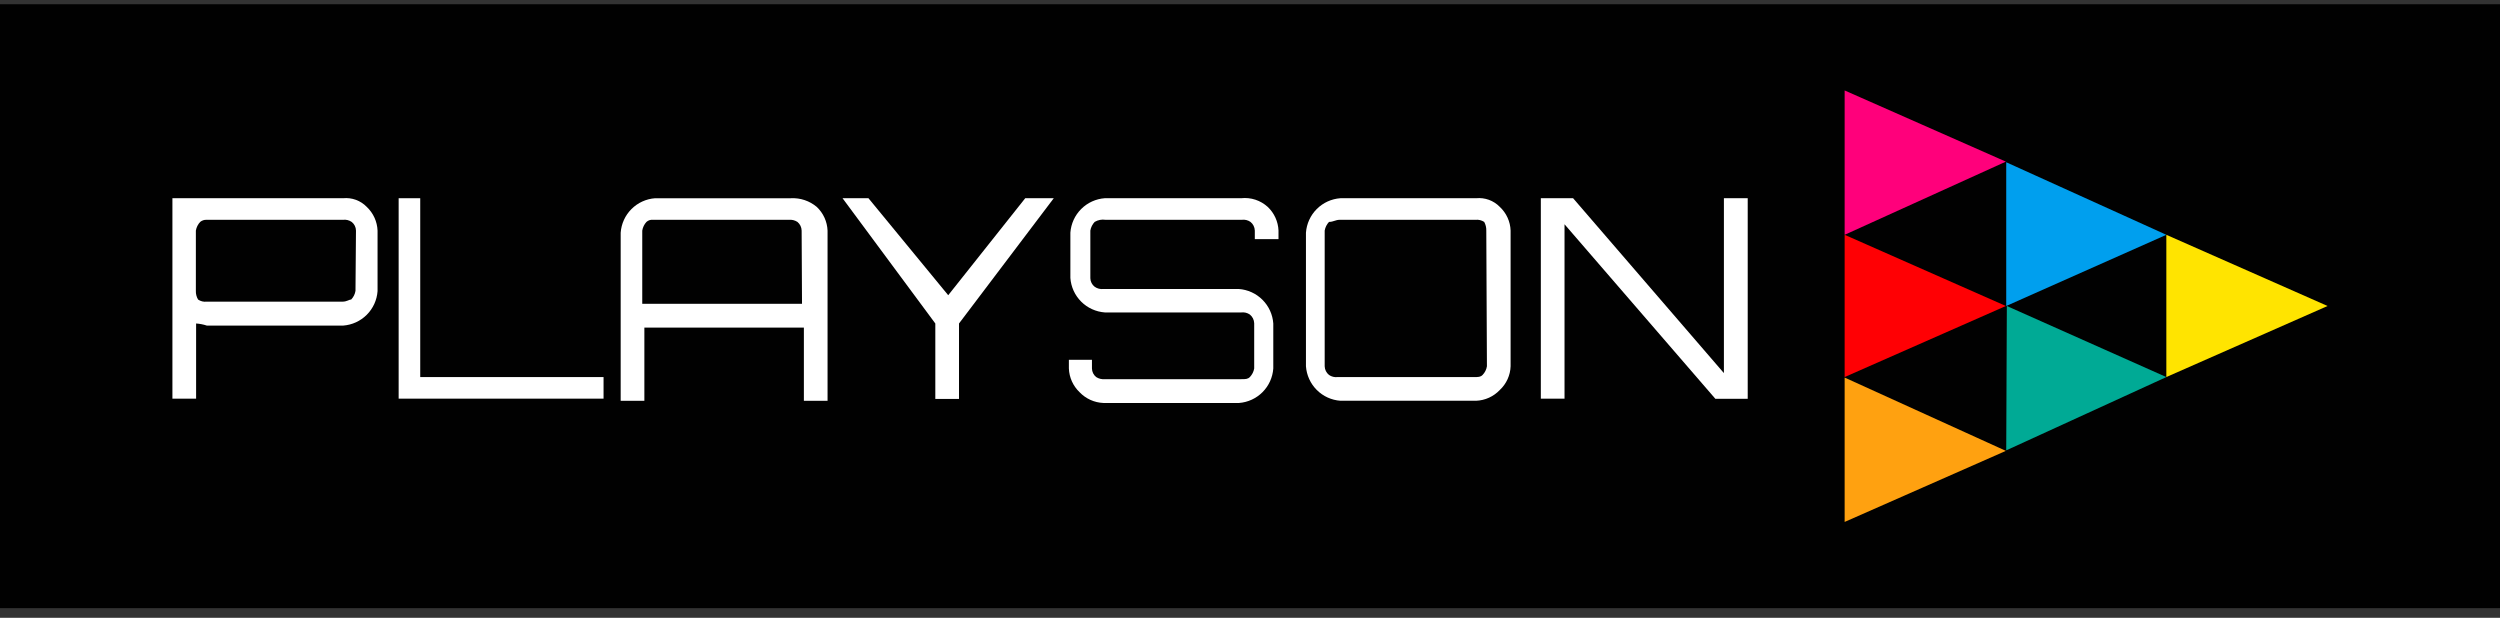 <svg width="174" height="43" viewBox="0 0 174 43" fill="none" xmlns="http://www.w3.org/2000/svg">
<rect x="0" y="0" width="174" height="43" fill="#333333" stroke="none"/>
<rect width="174" height="42.032" transform="translate(0 0.295)" fill="#010101"/>
<path d="M128.387 36.327L139.609 31.38L128.387 26.278V36.327Z" fill="#FFA110"/>
<path d="M128.387 16.342V26.243L139.609 21.297L128.387 16.342Z" fill="#FF0004"/>
<path d="M139.633 31.346L150.778 26.244L139.676 21.298L139.633 31.346Z" fill="#00AA95"/>
<path d="M150.777 16.342V26.243L162 21.297L150.777 16.342Z" fill="#FFE400"/>
<path d="M150.778 16.342L139.633 11.292V21.297L150.778 16.342Z" fill="#009FEE"/>
<path d="M65.996 20.547L60.445 13.796H58.641L65.098 22.515V27.764H66.747V22.515L73.342 13.796H71.356L65.996 20.547Z" fill="white"/>
<path d="M86.394 13.795H76.898C76.276 13.839 75.691 14.106 75.25 14.547C74.809 14.988 74.542 15.573 74.498 16.195V19.346C74.542 19.968 74.809 20.553 75.25 20.994C75.691 21.434 76.276 21.701 76.898 21.746H86.394C86.604 21.72 86.816 21.772 86.99 21.892C87.081 21.965 87.155 22.057 87.207 22.161C87.259 22.266 87.288 22.38 87.292 22.497V25.648C87.252 25.872 87.147 26.079 86.99 26.243C86.843 26.39 86.687 26.39 86.394 26.39H76.898C76.686 26.411 76.473 26.359 76.294 26.243C76.204 26.172 76.131 26.081 76.08 25.978C76.029 25.875 76.002 25.762 76 25.648V25.043H74.394V25.648C74.418 26.273 74.685 26.864 75.137 27.296C75.572 27.752 76.166 28.021 76.794 28.047H86.239C86.857 27.999 87.438 27.731 87.876 27.29C88.313 26.85 88.577 26.267 88.621 25.648V22.514C88.577 21.892 88.31 21.307 87.869 20.866C87.428 20.425 86.843 20.158 86.221 20.114H76.794C76.581 20.139 76.365 20.084 76.19 19.959C76.098 19.889 76.023 19.799 75.971 19.695C75.919 19.592 75.89 19.479 75.888 19.363V16.048C75.927 15.821 76.032 15.611 76.19 15.444C76.416 15.31 76.681 15.258 76.941 15.297H86.437C86.647 15.271 86.859 15.324 87.033 15.444C87.124 15.517 87.198 15.608 87.25 15.713C87.303 15.817 87.331 15.931 87.335 16.048V16.644H88.984V16.048C88.958 15.421 88.689 14.83 88.233 14.399C87.986 14.175 87.695 14.005 87.378 13.9C87.061 13.796 86.726 13.76 86.394 13.795Z" fill="white"/>
<path d="M29.248 13.796H27.746V27.746H42.007V26.244H29.248V13.796Z" fill="white"/>
<path d="M55.043 13.797H45.599C44.977 13.841 44.392 14.108 43.951 14.549C43.51 14.989 43.243 15.575 43.199 16.197V27.894H44.848V22.8H55.95V27.894H57.598V16.05C57.573 15.423 57.303 14.831 56.847 14.401C56.344 13.978 55.699 13.762 55.043 13.797ZM55.82 21.143H44.701V16.05C44.737 15.824 44.839 15.613 44.995 15.445C45.056 15.39 45.129 15.348 45.208 15.322C45.286 15.297 45.37 15.289 45.452 15.299H54.896C55.109 15.278 55.322 15.329 55.501 15.445C55.59 15.519 55.663 15.611 55.714 15.715C55.764 15.82 55.792 15.934 55.794 16.05L55.82 21.143Z" fill="white"/>
<path d="M23.878 13.796H12V27.746H13.649V22.515C13.904 22.532 14.156 22.582 14.4 22.662H23.878C24.5 22.617 25.085 22.35 25.526 21.91C25.967 21.469 26.234 20.884 26.278 20.262V16.049C26.253 15.422 25.983 14.831 25.527 14.4C25.316 14.182 25.058 14.014 24.772 13.909C24.486 13.805 24.181 13.766 23.878 13.796ZM24.742 20.244C24.706 20.472 24.6 20.683 24.44 20.849C24.293 20.849 24.137 20.995 23.844 20.995H14.383C14.173 21.021 13.961 20.969 13.787 20.849C13.678 20.666 13.624 20.457 13.632 20.244V16.049C13.671 15.822 13.776 15.612 13.934 15.445C14.06 15.342 14.22 15.29 14.383 15.298H23.878C24.088 15.272 24.3 15.325 24.474 15.445C24.567 15.516 24.642 15.608 24.694 15.712C24.747 15.817 24.775 15.932 24.776 16.049L24.742 20.244Z" fill="white"/>
<path d="M102.738 13.796H93.294C92.672 13.84 92.087 14.107 91.647 14.548C91.206 14.989 90.939 15.574 90.894 16.196V25.493C90.939 26.115 91.206 26.7 91.647 27.141C92.087 27.582 92.672 27.849 93.294 27.893H102.738C103.365 27.868 103.957 27.598 104.387 27.142C104.615 26.93 104.798 26.675 104.927 26.392C105.056 26.109 105.128 25.804 105.138 25.493V16.049C105.128 15.738 105.056 15.433 104.927 15.15C104.798 14.867 104.615 14.612 104.387 14.4C104.176 14.182 103.917 14.014 103.632 13.909C103.346 13.805 103.041 13.766 102.738 13.796ZM103.49 25.493C103.454 25.721 103.348 25.932 103.187 26.097C103.041 26.244 102.894 26.244 102.592 26.244H93.096C92.886 26.27 92.674 26.218 92.5 26.097C92.409 26.025 92.335 25.933 92.282 25.829C92.23 25.724 92.201 25.61 92.198 25.493V16.049C92.237 15.822 92.343 15.612 92.5 15.445C92.802 15.445 92.949 15.298 93.251 15.298H102.695C102.908 15.276 103.121 15.328 103.3 15.445C103.402 15.629 103.453 15.838 103.446 16.049L103.49 25.493Z" fill="white"/>
<path d="M119.984 25.968L109.487 13.796H107.242V27.746H108.891V15.609L119.388 27.755H121.641V13.796H119.984V25.968Z" fill="white"/>
<path d="M128.387 6.295V16.343L139.609 11.25L128.387 6.295Z" fill="#FF007B"/>
</svg>
